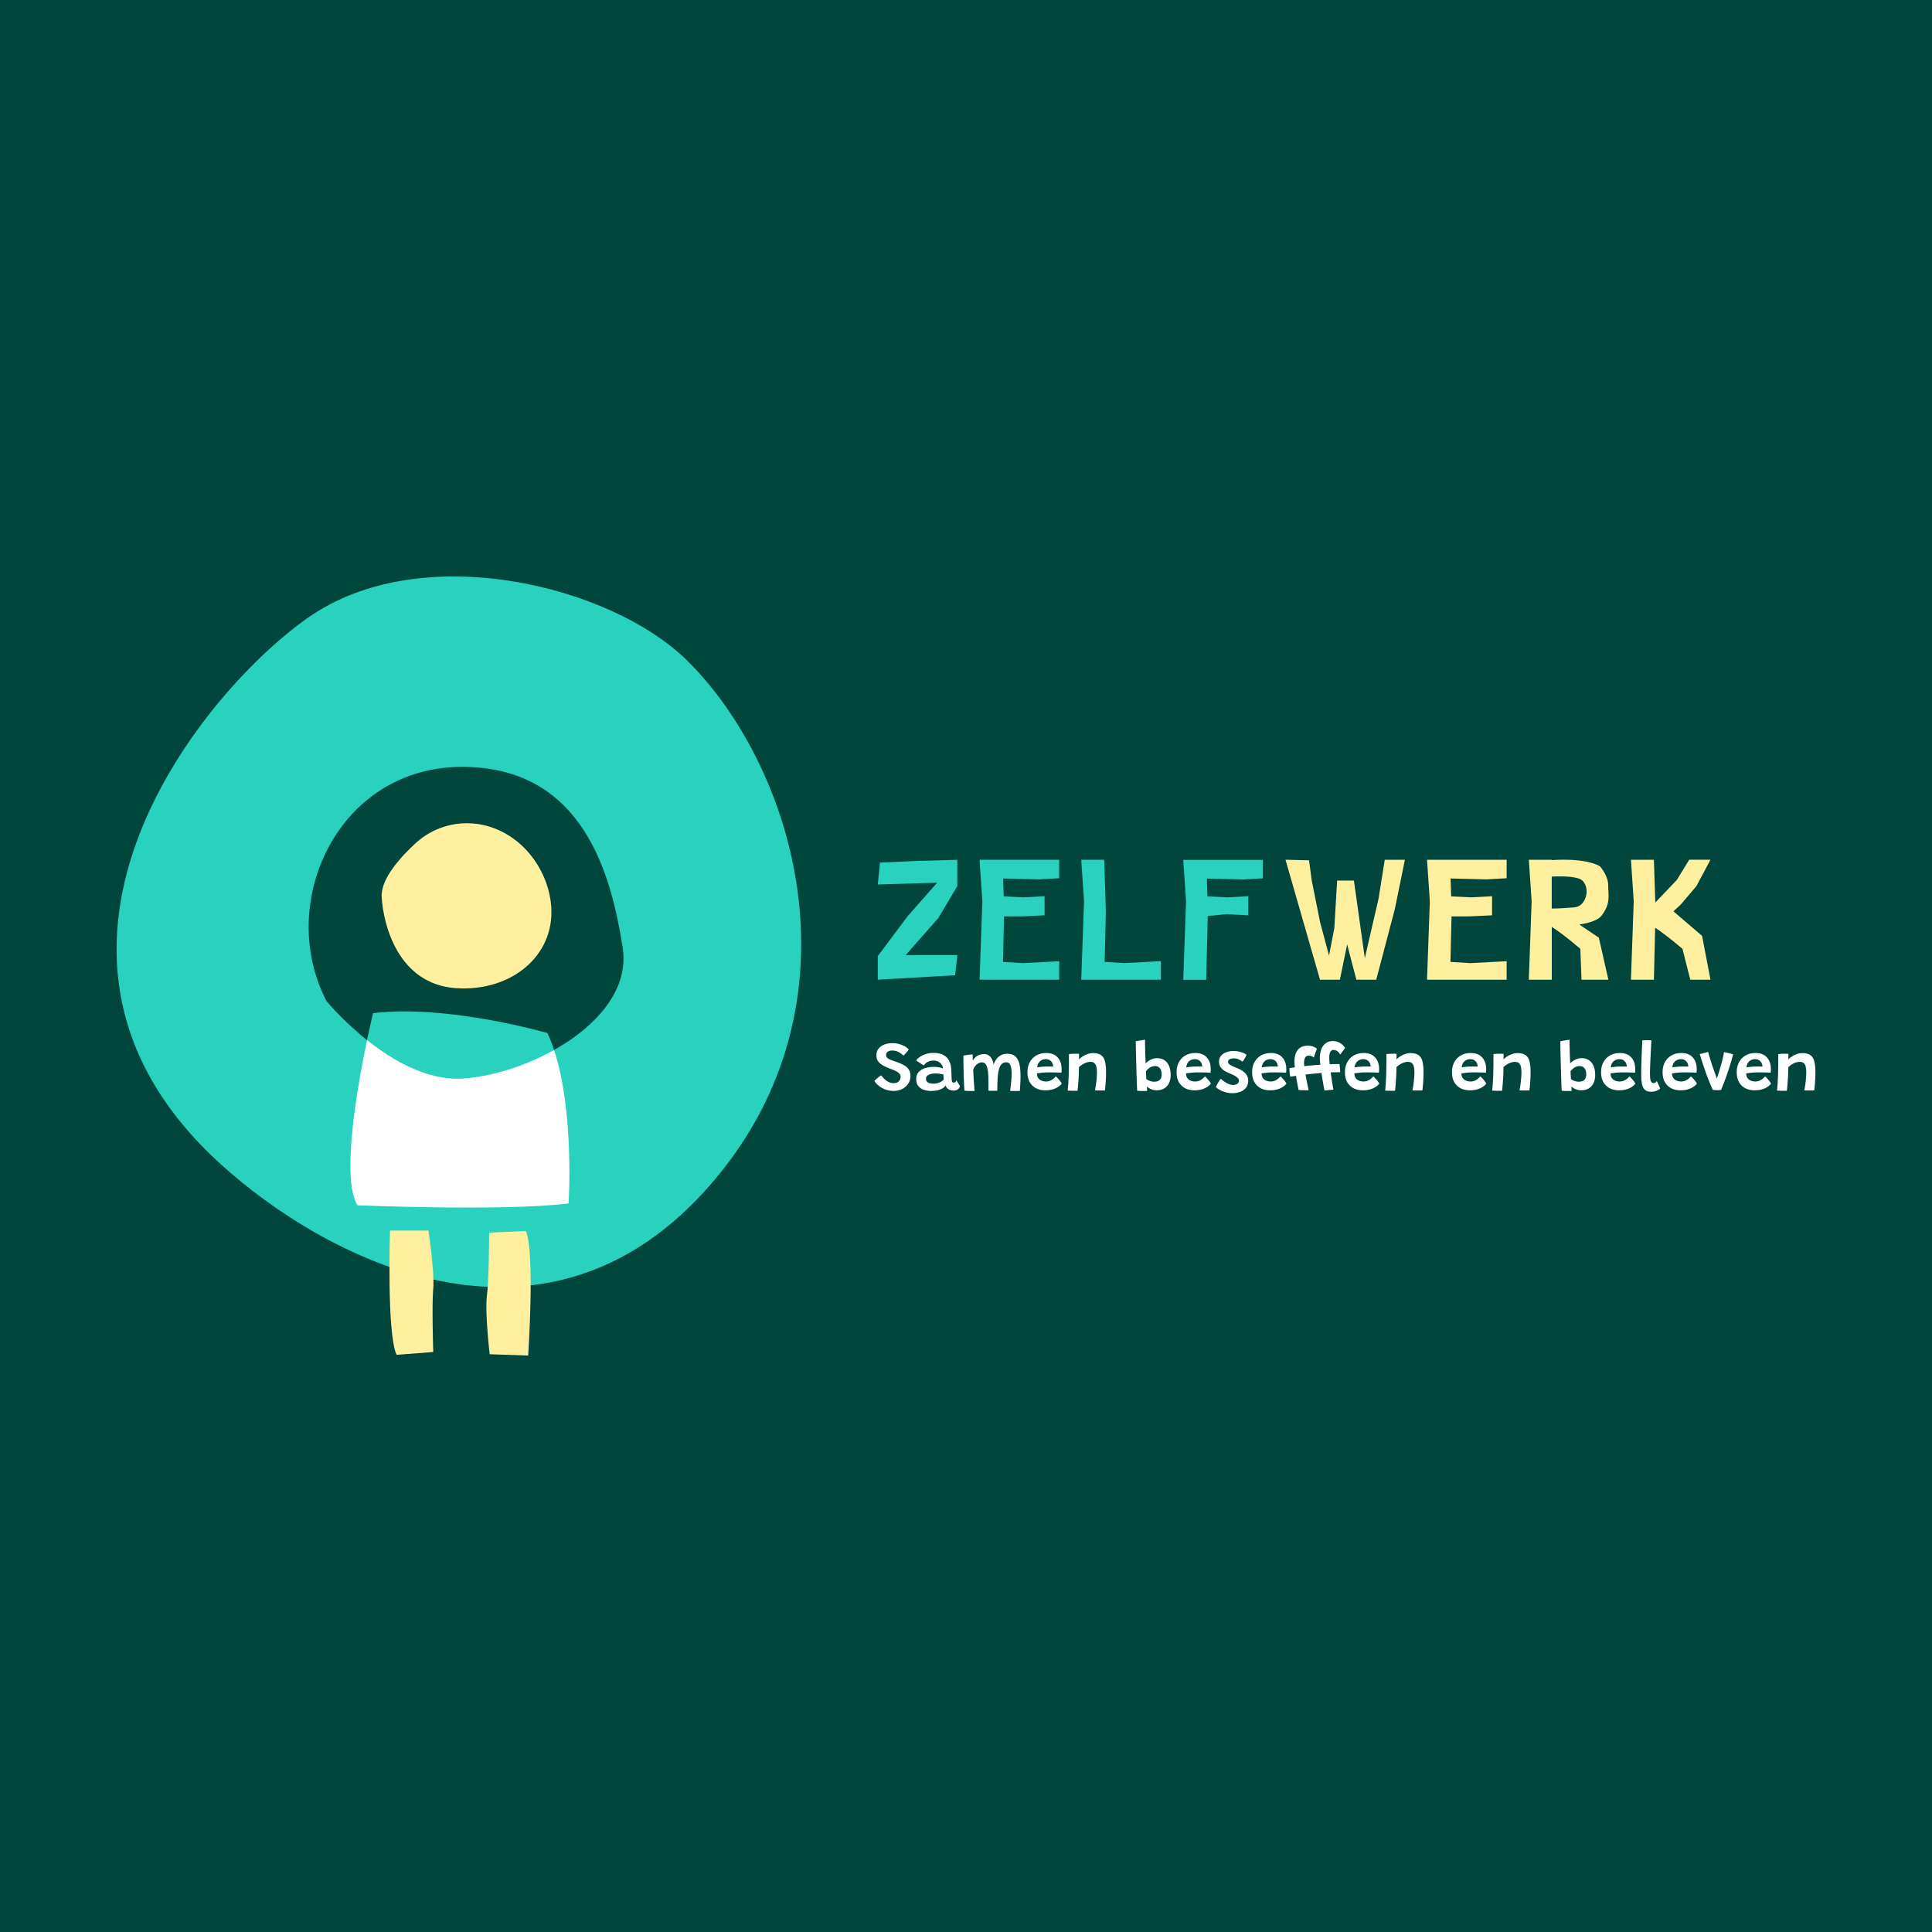 <?xml version="1.0" encoding="UTF-8"?> <svg xmlns="http://www.w3.org/2000/svg" viewBox="0 0 372 372"><defs><style> .cls-1 { fill: #28d2be; } .cls-2 { fill: #fff; } .cls-3 { fill: #fff0a0; } .cls-4 { fill: #00463c; } </style></defs><g id="kader"><rect class="cls-4" width="372" height="372"></rect></g><g id="content"><g><path class="cls-1" d="M180.67,176.77l-6.31,7.16,2.32-.03h7.66l-.43,3.88-14.9.86v-4.64h.08l5.64-7.55,5.71-6.48-11.43.33.43-4.21,7.23-.32,7.66-.22v5.07l-3.67,6.15h0Z"></path><path class="cls-1" d="M193.15,169.15l.11,3.45,3.78.18,4.09-.21v3.67l-4.43.21h-3.37l-.21,8.76,3.8.24,7.02-.37v3.56h-15.33l.54-15.11-.54-7.99h15.33v3.56l-3.89.22-6.9-.17h0Z"></path><path class="cls-1" d="M223.52,185.08v3.56h-15.33l.54-15.11-.54-7.99h4.42l.32,9.93-.24,9.73,3.8.24,7.02-.37h0Z"></path><path class="cls-1" d="M232.37,169.15l.11,3.45,3.78.18,4.09-.21v3.67l-4.32-.21-3.48.34-.3,12.29h-4.42l.54-15.11-.54-7.99h15.33v3.56l-3.89.22-6.9-.17h0Z"></path><path class="cls-3" d="M270.51,165.54l-1.94,9.5-3.58,13.6h-3.15v-.02h0l-.68.02-1.77-6.8-1.4,6.8h-3.15s-.68,0-.68,0l-6.64-23.1,4.53.11.52,3.89,1.6,7.99,1.73,6.45,1.02-5.26.54-9.17h1.67v-.03s.01.03.01.03h1.55l2.1,14.95,2.65-11.5,1.19-7.45h3.88,0Z"></path><path class="cls-3" d="M279.31,169.15l.11,3.45,3.78.18,4.09-.21v3.67l-4.43.21h-3.37l-.21,8.76,3.8.24,7.02-.37v3.56h-15.33l.54-15.11-.54-7.99h15.33v3.56l-3.89.22-6.9-.17h0Z"></path><path class="cls-3" d="M307.85,180.55l1.84,8.09h-5.18l-.22-5.94s-2.93-2.57-5.5-4.23v10.17h-4.42l.54-15.11-.54-7.99h4.42v.07c7.02-.45,9.29,1.21,9.29,1.21,0,0,1.57,1.75,1.57,3.61s.55,3.57-1.3,5.9c-.7.89-2.41,1.4-4.25,1.69l3.75,2.52h0ZM298.78,168.78v6.15c1.27.03,3.14-.14,4.28-.21,1.47-.1,2.16-1.36,2.37-2.37.21-.96-.04-2.53-1.15-3.07-1.3-.63-4.27-.56-5.5-.5h0Z"></path><path class="cls-3" d="M327.73,180.22l1.62,8.42h-3.89l-1.51-5.94s-2.72-2.38-5.21-4.04l-.05.04-.24,9.94h-4.42l.54-15.11-.54-7.99h4.42l.27,8.24,4.16-4.36,2.37-3.89h4.1l-2.7,5.07-3.02,3.56-1.42,1.31,5.53,4.74h0Z"></path><path class="cls-2" d="M171.98,210.05c-.37,0-.73-.05-1.09-.14-.36-.1-.7-.23-1.02-.4s-.61-.38-.87-.61c-.26-.23-.47-.49-.64-.76.03-.05.09-.12.2-.21s.23-.2.36-.32c.14-.12.27-.23.4-.33s.24-.18.33-.22c.13.16.28.33.44.5.16.17.34.34.54.49.2.15.42.28.66.37.24.1.49.14.77.14.33,0,.59-.06.79-.19.2-.12.34-.28.43-.47.09-.19.14-.38.14-.57,0-.16-.04-.31-.13-.45-.09-.14-.21-.27-.37-.39-.16-.12-.36-.23-.58-.34-.22-.11-.48-.21-.76-.3-.53-.2-1.02-.41-1.44-.63-.43-.22-.77-.5-1.02-.82s-.37-.73-.37-1.22.14-.94.43-1.29.66-.6,1.13-.78.97-.26,1.51-.26c.43,0,.85.05,1.25.16.4.1.77.25,1.1.43.33.18.6.4.81.65-.05.09-.14.21-.27.36s-.26.3-.4.45-.26.27-.36.35c-.16-.16-.35-.32-.57-.47-.22-.15-.47-.27-.74-.37s-.56-.14-.86-.14c-.34,0-.62.08-.84.23-.22.15-.33.37-.33.66,0,.14.03.26.1.37s.16.2.27.28.25.15.4.22c.15.06.31.12.47.18.46.15.9.3,1.31.46.41.16.78.35,1.11.56s.58.48.76.79c.18.31.28.69.28,1.15,0,.41-.08.78-.24,1.13s-.38.66-.68.92-.64.47-1.05.62-.85.22-1.35.22h0ZM179.45,210.07c-.56,0-1.07-.07-1.53-.22s-.82-.39-1.1-.73-.41-.79-.41-1.35.16-1.01.47-1.35c.31-.34.73-.6,1.25-.76s1.08-.24,1.69-.24c.26,0,.5.02.74.05s.45.08.63.13.31.1.38.14c0-.13-.03-.26-.08-.4-.04-.14-.1-.25-.18-.35-.14-.22-.35-.41-.61-.56s-.6-.22-1.02-.22-.8.1-1.11.29c-.32.19-.55.41-.71.65l-1.46-.95c.2-.29.47-.54.81-.76s.72-.39,1.16-.52.89-.19,1.37-.19c.79,0,1.43.14,1.92.41s.86.64,1.09,1.11c.11.23.21.48.28.76.07.27.12.6.14.97.01.35.02.66.03.94s.02.53.03.76c0,.33.05.54.12.64s.17.14.29.14c.13,0,.24-.04.33-.13.09-.09.15-.2.17-.35l.69,1.13c-.04.27-.18.48-.41.64-.23.16-.52.24-.86.24-.25,0-.49-.05-.7-.14-.22-.09-.39-.21-.53-.37-.14-.15-.22-.32-.25-.5-.08.17-.23.33-.47.5s-.54.3-.9.41c-.37.11-.78.16-1.26.16h0ZM179.83,208.66c.24,0,.48-.04.72-.11.24-.07.46-.17.66-.28.2-.12.36-.24.48-.37,0-.19-.02-.37-.02-.54,0-.17,0-.32,0-.45-.11-.04-.32-.09-.62-.14-.31-.06-.64-.08-.99-.08-.32,0-.61.04-.87.11-.27.07-.48.18-.65.33-.16.15-.25.33-.25.55,0,.25.06.45.19.59.13.14.31.25.54.3.23.06.5.09.81.09h0ZM185.7,210c-.02-.3-.05-.68-.07-1.13-.02-.45-.05-.94-.06-1.46-.02-.52-.03-1.05-.04-1.57-.01-.52-.02-1.01-.03-1.46s0-.83,0-1.12c.1-.03.22-.05.38-.08s.33-.05.5-.07.35-.04.51-.06c.16-.02.29-.02.39-.02,0,.07,0,.17.01.29s0,.24,0,.37,0,.25,0,.35c0,.11,0,.18,0,.23.03-.09.1-.21.2-.35.1-.14.24-.29.42-.44.18-.15.4-.27.65-.37.26-.1.56-.15.9-.15.32,0,.59.06.81.19.22.13.41.29.55.5.15.21.26.42.34.66.04.13.07.25.1.38s.04.25.05.37c.1-.37.25-.71.48-1.04.22-.33.51-.6.87-.81.35-.21.77-.31,1.25-.31.53,0,.96.1,1.29.29.33.2.6.48.79.86.19.37.32.83.4,1.37s.11,1.14.11,1.81c0,.3,0,.61-.02.93-.01.32-.03.65-.05.97-.02.32-.04.63-.06.92-.14,0-.29.02-.45.02s-.31,0-.46,0-.32,0-.48,0c-.16,0-.32-.02-.48-.03.09-.67.16-1.28.21-1.85.06-.57.08-1.07.08-1.5,0-.7-.08-1.23-.24-1.6-.16-.37-.43-.55-.81-.55-.35,0-.63.1-.84.31-.22.21-.38.49-.5.85-.11.36-.2.78-.25,1.25-.05.47-.08.96-.1,1.48,0,.24-.02.5-.02.77,0,.27,0,.54,0,.81-.08,0-.19,0-.34.02-.15,0-.3,0-.45,0-.18,0-.37,0-.54,0-.18,0-.3-.02-.38-.03,0-.3,0-.59,0-.86s0-.55,0-.84c0-.51-.01-1-.04-1.45s-.08-.85-.17-1.2-.21-.62-.38-.81c-.17-.2-.39-.29-.68-.29-.2,0-.4.05-.58.14-.19.09-.36.21-.51.36s-.28.31-.37.47c-.1.17-.16.33-.2.48.03.72.06,1.36.1,1.95s.07,1.06.1,1.43.05.6.06.68c-.05,0-.14,0-.28.01-.14,0-.26,0-.37,0-.25,0-.49,0-.74-.02-.25-.01-.43-.03-.54-.04h0ZM204.46,208.64c-.11.14-.26.29-.45.45-.19.15-.41.29-.67.42-.26.13-.56.23-.9.31-.34.08-.72.12-1.15.12-.68,0-1.28-.13-1.8-.4-.52-.27-.92-.66-1.22-1.17-.29-.52-.44-1.15-.44-1.91s.15-1.4.46-1.96c.31-.56.73-.99,1.27-1.29.54-.31,1.17-.46,1.89-.46.9,0,1.62.26,2.13.78.52.52.79,1.23.83,2.14,0,.16,0,.3,0,.44,0,.13-.02.28-.04.43-.06,0-.2,0-.41-.02s-.45-.01-.71-.02c-.27,0-.52-.01-.77-.02-.24,0-.43,0-.57,0-.41,0-.82.02-1.22.06-.41.04-.75.08-1.04.13,0,.1,0,.19.02.28s.03.18.05.26c.07.22.18.4.35.56.16.16.36.27.59.35.23.08.48.12.73.12s.47-.03.67-.1c.2-.07.37-.15.53-.26.16-.1.29-.21.41-.32.12-.11.22-.21.31-.3.03.02.09.08.19.18s.21.22.34.36c.13.14.24.29.35.44.11.15.19.29.25.42h0ZM199.72,205.51c.24-.04.54-.08.88-.11s.74-.05,1.19-.05c.24,0,.45,0,.62,0,.18,0,.3.01.38.02,0-.11-.02-.23-.05-.37-.04-.18-.12-.34-.23-.51-.11-.16-.26-.3-.45-.4-.18-.1-.41-.16-.67-.16-.32,0-.61.07-.86.21-.25.14-.44.33-.58.56s-.22.5-.23.79h0ZM207.47,210.03c-.12,0-.27,0-.44,0s-.35,0-.53,0c-.15,0-.32-.02-.51-.02-.19,0-.33-.02-.41-.02.04-.38.08-.8.11-1.27s.06-.98.08-1.56c.02-.57.03-1.2.04-1.9,0-.69.01-1.46.01-2.3.15-.02.33-.03.54-.05s.41-.02.62-.02c.15,0,.29,0,.43,0,.14,0,.26.02.36.04,0,.04,0,.12,0,.25v.41c0,.15,0,.29,0,.4.14-.17.34-.35.62-.54.28-.19.6-.35.96-.48.36-.13.73-.2,1.1-.2.69,0,1.21.14,1.58.41s.61.68.74,1.23.2,1.23.2,2.04c0,.3,0,.64-.02,1.02s-.04.79-.07,1.22c-.03.42-.08.84-.13,1.26-.08,0-.21.02-.38.02-.17,0-.36,0-.55,0s-.39,0-.57,0c-.18,0-.32-.02-.41-.02.05-.3.11-.64.17-1.03s.1-.8.14-1.22.06-.83.06-1.21c0-.41-.03-.77-.1-1.07-.06-.3-.19-.54-.37-.71-.18-.17-.45-.25-.8-.25-.32,0-.61.06-.89.17-.28.11-.53.24-.75.4-.22.15-.41.3-.55.43,0,.72-.03,1.38-.06,1.98-.03.59-.07,1.11-.11,1.54s-.07.78-.1,1.04h0ZM218.96,210.01c-.01-.16-.03-.42-.04-.79s-.03-.81-.05-1.32c-.02-.51-.04-1.06-.05-1.64-.02-.58-.03-1.17-.05-1.77s-.03-1.15-.04-1.68-.02-1-.03-1.41c0-.41-.01-.71-.01-.92.06-.01.26-.05.59-.1s.72-.12,1.19-.19c0,.3,0,.7.01,1.19,0,.49.02,1.04.04,1.62.02.59.04,1.17.07,1.74.09-.1.21-.2.35-.31.14-.11.31-.22.51-.33s.41-.19.63-.26c.23-.07.47-.1.71-.1.53,0,1,.13,1.39.38.39.25.7.62.91,1.11s.32,1.07.32,1.75c0,.91-.24,1.63-.72,2.16s-1.14.79-1.97.79c-.33,0-.63-.04-.88-.13s-.47-.19-.64-.31-.29-.22-.37-.31c0,.09.02.19.02.32,0,.13,0,.25.02.35,0,.11,0,.18,0,.22-.33,0-.67,0-1.01,0s-.64-.03-.89-.06h0ZM220.76,207.8c.07.05.18.11.32.19.14.08.32.14.51.2.2.06.41.09.64.09.5,0,.87-.12,1.1-.37.23-.25.35-.6.35-1.05,0-.29-.04-.55-.13-.79-.09-.24-.22-.43-.41-.58s-.42-.22-.72-.22-.57.06-.8.17-.42.24-.58.4c-.16.16-.29.29-.38.41,0,.04,0,.11,0,.22,0,.11.01.22.02.36s.02.27.02.4c0,.14.02.25.02.36,0,.1.01.18.02.22h0ZM233.17,208.64c-.11.14-.26.29-.45.45-.19.15-.41.29-.67.42-.26.13-.56.23-.9.31-.34.08-.72.12-1.15.12-.68,0-1.28-.13-1.8-.4-.52-.27-.92-.66-1.22-1.17-.29-.52-.44-1.15-.44-1.91s.15-1.4.46-1.96c.31-.56.73-.99,1.27-1.29.54-.31,1.17-.46,1.89-.46.9,0,1.62.26,2.13.78s.79,1.23.83,2.14c0,.16,0,.3,0,.44s-.02.28-.04.43c-.06,0-.2,0-.41-.02s-.45-.01-.71-.02c-.27,0-.52-.01-.77-.02-.24,0-.43,0-.57,0-.41,0-.82.02-1.22.06-.41.04-.75.08-1.04.13,0,.1,0,.19.02.28s.03.18.05.26c.07.22.18.4.35.56.16.16.36.27.59.35.23.08.48.12.73.12s.47-.03.67-.1.37-.15.53-.26c.16-.1.29-.21.41-.32.12-.11.22-.21.31-.3.03.02.09.08.19.18s.21.22.34.36.24.29.35.44c.11.15.19.29.25.42h0ZM228.42,205.51c.24-.04.54-.08.88-.11s.74-.05,1.19-.05c.24,0,.45,0,.62,0,.18,0,.3.01.38.02,0-.11-.02-.23-.05-.37-.04-.18-.12-.34-.23-.51-.11-.16-.26-.3-.45-.4-.18-.1-.41-.16-.67-.16-.32,0-.61.07-.86.21-.25.14-.44.33-.58.56s-.22.5-.23.79h0ZM237.32,210.49c-.49,0-.95-.06-1.38-.19-.43-.12-.8-.28-1.12-.46-.32-.18-.56-.36-.71-.53.03-.08.08-.19.15-.33s.16-.3.26-.47c.1-.17.19-.33.29-.47.1-.15.18-.25.26-.33.21.2.44.39.7.57s.53.33.81.45.55.18.81.18c.22,0,.41-.03.59-.09.18-.06.32-.15.42-.27.1-.12.16-.26.16-.44,0-.2-.08-.38-.24-.55s-.37-.32-.63-.46c-.26-.14-.53-.27-.83-.38-.38-.15-.74-.33-1.06-.52-.32-.19-.58-.43-.78-.72-.2-.29-.3-.65-.3-1.09s.13-.81.39-1.11c.26-.3.6-.53,1.02-.68s.87-.23,1.35-.23.95.06,1.42.2.84.3,1.12.52c-.03.08-.08.2-.16.36-.08.16-.17.33-.28.5-.11.18-.22.34-.34.48-.19-.15-.44-.3-.72-.44-.29-.14-.6-.21-.93-.21-.18,0-.36.02-.53.06-.18.04-.32.11-.43.21-.11.1-.17.23-.17.4,0,.16.06.3.18.41.12.12.28.23.5.34.21.11.46.21.75.33.3.11.6.24.89.39s.55.32.79.53c.24.2.42.44.56.7s.21.57.21.91c0,.54-.14.99-.41,1.35-.27.36-.64.63-1.09.81-.45.18-.95.27-1.5.27h0ZM247.72,208.64c-.11.14-.26.29-.45.45-.19.15-.41.29-.67.42-.26.13-.56.23-.9.31-.34.08-.72.12-1.15.12-.68,0-1.28-.13-1.8-.4-.52-.27-.92-.66-1.22-1.17-.29-.52-.44-1.15-.44-1.91s.15-1.4.46-1.96c.31-.56.73-.99,1.27-1.29.54-.31,1.17-.46,1.89-.46.9,0,1.62.26,2.13.78s.79,1.23.83,2.14c0,.16,0,.3,0,.44s-.02.28-.04.43c-.06,0-.2,0-.41-.02s-.45-.01-.71-.02c-.27,0-.52-.01-.77-.02-.24,0-.43,0-.57,0-.41,0-.82.02-1.22.06-.41.04-.75.08-1.04.13,0,.1,0,.19.02.28s.03.18.05.26c.07.22.18.4.35.56.16.16.36.27.59.35.23.08.48.12.73.12s.47-.03.67-.1.37-.15.53-.26c.16-.1.29-.21.41-.32.12-.11.22-.21.31-.3.03.02.09.08.19.18s.21.22.34.36.24.29.35.44c.11.15.19.29.25.42h0ZM242.97,205.51c.24-.04.54-.08.88-.11s.74-.05,1.19-.05c.24,0,.45,0,.62,0,.18,0,.3.01.38.02,0-.11-.02-.23-.05-.37-.04-.18-.12-.34-.23-.51-.11-.16-.26-.3-.45-.4-.18-.1-.41-.16-.67-.16-.32,0-.61.07-.86.21-.25.14-.44.33-.58.56s-.22.5-.23.79h0ZM248.45,207.32c-.03-.06-.05-.17-.08-.32-.02-.15-.05-.32-.06-.5-.02-.18-.03-.34-.03-.48,0-.08,0-.14,0-.21,0-.06,0-.11.01-.14.69-.12,1.45-.23,2.29-.33s1.7-.18,2.57-.25,1.73-.12,2.55-.16c.82-.04,1.55-.06,2.21-.06.01.05.03.14.04.29.02.15.03.31.05.49.02.18.03.34.04.49,0,.15.01.25.01.3-.53,0-1.13.02-1.78.04-.65.03-1.34.07-2.04.13-.71.06-1.41.12-2.11.2-.7.07-1.36.16-1.99.24-.63.09-1.19.18-1.68.27h0ZM250.04,209.89c-.06-.28-.12-.61-.2-.99s-.14-.78-.21-1.2-.14-.84-.2-1.25c-.06-.41-.11-.79-.14-1.14-.03-.35-.05-.64-.05-.87,0-.65.09-1.21.28-1.67s.47-.81.85-1.06.88-.37,1.47-.37c.32,0,.6.04.84.12.24.08.44.16.59.26.16.09.26.16.31.21-.03.06-.07.17-.13.32-.06.15-.12.32-.19.5s-.13.35-.18.51c-.05.16-.09.28-.1.36-.05-.04-.13-.09-.23-.15s-.21-.11-.33-.15c-.12-.04-.26-.06-.4-.06-.25,0-.44.06-.57.19-.14.12-.23.29-.28.5s-.08.45-.08.71c0,.21.02.49.06.83.04.35.1.73.17,1.14.07.41.15.83.23,1.25s.16.81.24,1.17c.07.36.14.65.19.88-.1,0-.24,0-.43,0-.18,0-.38,0-.58-.01s-.39,0-.56-.02c-.17,0-.29-.01-.37-.02h0ZM255.01,209.94c-.04-.21-.1-.51-.17-.92s-.15-.85-.23-1.35c-.08-.5-.16-1-.23-1.51-.07-.51-.14-.98-.18-1.41s-.07-.78-.07-1.03c0-.62.09-1.17.27-1.66.18-.49.46-.88.83-1.17.37-.29.85-.44,1.42-.44.33,0,.63.05.9.15s.5.23.7.38c.2.15.36.3.49.45s.21.26.26.35c-.04.05-.1.14-.19.26s-.19.25-.29.39c-.1.14-.19.27-.28.38-.09.12-.15.2-.18.24-.02-.05-.07-.12-.14-.22-.07-.1-.15-.2-.26-.3-.11-.1-.23-.19-.38-.26s-.31-.11-.5-.11c-.22,0-.38.07-.51.21s-.21.32-.26.53c-.05.22-.07.45-.07.7,0,.27.02.62.06,1.08.04.45.1.94.17,1.46s.14,1.04.22,1.54c.08.5.15.94.21,1.33.06.38.12.65.15.8-.08,0-.2.02-.37.04-.16.02-.34.03-.53.05s-.36.03-.52.04-.27.02-.33.02h0ZM265.59,208.64c-.11.14-.26.29-.45.45-.19.15-.41.29-.67.42-.26.13-.56.23-.9.31-.34.08-.72.12-1.15.12-.68,0-1.28-.13-1.8-.4-.52-.27-.92-.66-1.22-1.17-.29-.52-.44-1.15-.44-1.91s.15-1.4.46-1.96c.31-.56.73-.99,1.27-1.29.54-.31,1.17-.46,1.89-.46.9,0,1.62.26,2.13.78s.79,1.23.83,2.14c0,.16,0,.3,0,.44s-.02.28-.04.43c-.06,0-.2,0-.41-.02s-.45-.01-.71-.02c-.27,0-.52-.01-.77-.02-.24,0-.43,0-.57,0-.41,0-.82.02-1.22.06-.41.04-.75.08-1.04.13,0,.1,0,.19.02.28s.03.18.05.26c.07.22.18.4.35.56.16.16.36.27.59.35.23.08.48.12.73.12s.47-.03.67-.1.37-.15.53-.26c.16-.1.29-.21.41-.32.12-.11.22-.21.31-.3.03.02.09.08.19.18s.21.22.34.36.24.29.35.44c.11.15.19.29.25.42h0ZM260.85,205.51c.24-.04.54-.08.88-.11s.74-.05,1.19-.05c.24,0,.45,0,.62,0,.18,0,.3.01.38.02,0-.11-.02-.23-.05-.37-.04-.18-.12-.34-.23-.51-.11-.16-.26-.3-.45-.4-.18-.1-.41-.16-.67-.16-.32,0-.61.07-.86.21-.25.14-.44.33-.58.56-.14.23-.22.5-.23.79h0ZM268.6,210.03c-.12,0-.27,0-.44,0s-.35,0-.53,0c-.15,0-.32-.02-.51-.02-.19,0-.33-.02-.41-.02.04-.38.08-.8.11-1.27.03-.47.06-.98.08-1.56.02-.57.03-1.2.04-1.9,0-.69.01-1.46.01-2.3.15-.02.33-.03.54-.05s.41-.02.62-.02c.15,0,.29,0,.43,0,.14,0,.26.02.36.04,0,.04,0,.12,0,.25v.41c0,.15,0,.29,0,.4.14-.17.34-.35.62-.54.28-.19.6-.35.96-.48.36-.13.73-.2,1.1-.2.69,0,1.21.14,1.58.41s.61.68.74,1.23c.13.55.2,1.23.2,2.04,0,.3,0,.64-.02,1.02s-.04.79-.07,1.22c-.03.42-.08.84-.13,1.26-.08,0-.21.02-.38.02-.17,0-.36,0-.55,0s-.39,0-.57,0c-.18,0-.32-.02-.41-.02.05-.3.11-.64.17-1.03s.1-.8.14-1.22c.04-.42.06-.83.06-1.21,0-.41-.03-.77-.1-1.07-.06-.3-.19-.54-.37-.71-.18-.17-.45-.25-.8-.25-.32,0-.61.06-.89.17-.28.11-.53.24-.75.4-.22.15-.41.3-.55.43,0,.72-.03,1.38-.06,1.98-.03.59-.07,1.11-.11,1.54s-.07.78-.1,1.04h0ZM286.2,208.64c-.11.14-.26.29-.45.45-.19.15-.41.29-.67.42-.26.13-.56.23-.9.31-.34.08-.72.12-1.15.12-.68,0-1.28-.13-1.8-.4-.52-.27-.92-.66-1.22-1.17-.29-.52-.44-1.15-.44-1.91s.15-1.4.46-1.96c.31-.56.73-.99,1.27-1.29.54-.31,1.17-.46,1.89-.46.9,0,1.62.26,2.13.78s.79,1.23.83,2.14c0,.16,0,.3,0,.44s-.02.28-.04.43c-.06,0-.2,0-.41-.02s-.45-.01-.71-.02c-.27,0-.52-.01-.77-.02-.24,0-.43,0-.57,0-.41,0-.82.02-1.22.06-.41.04-.75.08-1.04.13,0,.1,0,.19.02.28s.03.18.05.26c.07.22.18.4.35.56.16.16.36.27.59.35.23.08.48.12.73.12s.47-.03.67-.1.37-.15.53-.26c.16-.1.29-.21.41-.32.12-.11.22-.21.31-.3.03.02.09.08.19.18s.21.22.34.36.24.29.35.44c.11.15.19.29.25.42h0ZM281.46,205.51c.24-.04.54-.08.88-.11s.74-.05,1.19-.05c.24,0,.45,0,.62,0,.18,0,.3.01.38.02,0-.11-.02-.23-.05-.37-.04-.18-.12-.34-.23-.51-.11-.16-.26-.3-.45-.4-.18-.1-.41-.16-.67-.16-.32,0-.61.07-.86.21-.25.14-.44.33-.58.56-.14.23-.22.5-.23.79h0ZM289.21,210.03c-.12,0-.27,0-.44,0s-.35,0-.53,0c-.15,0-.32-.02-.51-.02-.19,0-.33-.02-.41-.02.04-.38.08-.8.11-1.27.03-.47.06-.98.08-1.56.02-.57.03-1.2.04-1.9,0-.69.01-1.46.01-2.3.15-.02.33-.03.54-.05s.41-.02.62-.02c.15,0,.29,0,.43,0,.14,0,.26.02.36.04,0,.04,0,.12,0,.25v.41c0,.15,0,.29,0,.4.14-.17.34-.35.62-.54.28-.19.6-.35.96-.48.36-.13.73-.2,1.1-.2.69,0,1.21.14,1.58.41s.61.68.74,1.23c.13.55.2,1.23.2,2.04,0,.3,0,.64-.02,1.02s-.04.79-.07,1.22c-.03.42-.08.84-.13,1.26-.08,0-.21.02-.38.02-.17,0-.36,0-.55,0s-.39,0-.57,0c-.18,0-.32-.02-.41-.02.05-.3.11-.64.17-1.03s.1-.8.14-1.22c.04-.42.06-.83.06-1.21,0-.41-.03-.77-.1-1.07-.06-.3-.19-.54-.37-.71-.18-.17-.45-.25-.8-.25-.32,0-.61.06-.89.17-.28.11-.53.24-.75.4-.22.15-.41.3-.55.43,0,.72-.03,1.38-.06,1.98-.03.59-.07,1.11-.11,1.54s-.07.78-.1,1.04h0ZM300.7,210.01c-.01-.16-.03-.42-.04-.79s-.03-.81-.05-1.32c-.02-.51-.04-1.06-.05-1.64-.02-.58-.03-1.17-.05-1.77s-.03-1.15-.04-1.68-.02-1-.03-1.41c0-.41-.01-.71-.01-.92.06-.01.26-.05.59-.1s.72-.12,1.19-.19c0,.3,0,.7.01,1.19,0,.49.02,1.04.04,1.62.02.59.04,1.17.07,1.74.09-.1.21-.2.35-.31.14-.11.31-.22.51-.33s.41-.19.63-.26c.23-.07.47-.1.71-.1.53,0,1,.13,1.39.38.39.25.7.62.91,1.11s.32,1.07.32,1.75c0,.91-.24,1.63-.72,2.16s-1.14.79-1.97.79c-.33,0-.63-.04-.88-.13s-.47-.19-.64-.31-.29-.22-.37-.31c0,.09.02.19.02.32,0,.13,0,.25.02.35,0,.11,0,.18,0,.22-.33,0-.67,0-1.01,0s-.64-.03-.89-.06h0ZM302.51,207.8c.07.05.18.11.32.19.14.08.32.14.51.2.2.06.41.09.64.09.5,0,.87-.12,1.1-.37.23-.25.35-.6.35-1.05,0-.29-.04-.55-.13-.79-.09-.24-.22-.43-.41-.58s-.42-.22-.72-.22-.57.06-.8.17-.42.24-.58.4c-.16.16-.29.29-.38.41,0,.04,0,.11,0,.22,0,.11.01.22.02.36s.02.27.02.4c0,.14.02.25.02.36,0,.1.01.18.02.22h0ZM314.91,208.64c-.11.14-.26.29-.45.45-.19.15-.41.29-.67.42-.26.13-.56.23-.9.31-.34.08-.72.12-1.15.12-.68,0-1.28-.13-1.8-.4-.52-.27-.92-.66-1.22-1.17-.29-.52-.44-1.15-.44-1.91s.15-1.4.46-1.96c.31-.56.73-.99,1.27-1.29.54-.31,1.17-.46,1.89-.46.9,0,1.62.26,2.13.78s.79,1.23.83,2.14c0,.16,0,.3,0,.44s-.02.28-.04.43c-.06,0-.2,0-.41-.02s-.45-.01-.71-.02c-.27,0-.52-.01-.77-.02-.24,0-.43,0-.57,0-.41,0-.82.02-1.22.06-.41.04-.75.08-1.04.13,0,.1,0,.19.02.28s.03.18.05.26c.07.22.18.4.35.56.16.16.36.27.59.35.23.08.48.12.73.12s.47-.03.67-.1.37-.15.53-.26c.16-.1.29-.21.41-.32.12-.11.22-.21.31-.3.03.02.09.08.19.18s.21.22.34.36.24.29.35.44c.11.15.19.29.25.42h0ZM310.17,205.51c.24-.04.54-.08.88-.11s.74-.05,1.19-.05c.24,0,.45,0,.62,0,.18,0,.3.01.38.02,0-.11-.02-.23-.05-.37-.04-.18-.12-.34-.23-.51-.11-.16-.26-.3-.45-.4-.18-.1-.41-.16-.67-.16-.32,0-.61.07-.86.21-.25.14-.44.33-.58.56-.14.23-.22.5-.23.79h0ZM319.66,209.59c-.12.14-.33.28-.65.41-.32.14-.68.21-1.09.21-.54,0-.95-.13-1.22-.4-.27-.26-.46-.63-.55-1.1-.09-.47-.14-1.02-.14-1.65,0-.45,0-.93.01-1.41,0-.49.02-.98.04-1.47.02-.49.03-.97.05-1.43s.04-.91.06-1.32c.02-.42.04-.79.06-1.12.28-.02.54-.03.78-.03.16,0,.31,0,.47.01.15,0,.32.02.49.04-.02.37-.05.79-.07,1.25-.02.47-.05.95-.07,1.44s-.05.98-.07,1.45c-.02.48-.04.91-.05,1.31s-.02.72-.02.97c0,.31.02.6.04.87s.09.49.19.66c.1.17.25.26.45.26.16,0,.29-.04.39-.11s.18-.17.24-.29c.03.05.08.14.14.28.06.14.13.29.21.46.07.17.14.32.2.45s.1.22.11.26h0ZM326.75,208.64c-.11.14-.26.29-.45.45-.19.15-.41.29-.67.42-.26.13-.56.23-.9.31-.34.08-.72.12-1.15.12-.68,0-1.28-.13-1.8-.4-.52-.27-.92-.66-1.22-1.17-.29-.52-.44-1.15-.44-1.91s.15-1.4.46-1.96c.31-.56.73-.99,1.27-1.29.54-.31,1.17-.46,1.89-.46.9,0,1.62.26,2.13.78s.79,1.23.83,2.14c0,.16,0,.3,0,.44s-.02.28-.04.43c-.06,0-.2,0-.41-.02s-.45-.01-.71-.02c-.27,0-.52-.01-.77-.02-.24,0-.43,0-.57,0-.41,0-.82.02-1.22.06-.41.04-.75.08-1.04.13,0,.1,0,.19.02.28s.03.18.05.26c.07.22.18.4.35.56.16.16.36.27.59.35.23.08.48.12.73.12s.47-.03.67-.1.37-.15.53-.26c.16-.1.29-.21.41-.32.12-.11.22-.21.31-.3.03.02.09.08.19.18s.21.22.34.36.24.29.35.44c.11.15.19.29.25.42h0ZM322.01,205.51c.24-.04.54-.08.88-.11s.74-.05,1.19-.05c.24,0,.45,0,.62,0,.18,0,.3.01.38.02,0-.11-.02-.23-.05-.37-.04-.18-.12-.34-.23-.51-.11-.16-.26-.3-.45-.4-.18-.1-.41-.16-.67-.16-.32,0-.61.07-.86.21-.25.14-.44.33-.58.56-.14.23-.22.5-.23.79h0ZM331.99,202.58c.28.05.55.11.8.17.25.06.45.12.62.17.16.05.26.08.3.1-.08.34-.19.74-.32,1.18-.13.45-.28.92-.44,1.42-.16.5-.33,1.01-.51,1.51-.18.51-.36.99-.54,1.46-.18.47-.35.89-.51,1.27-.21.04-.47.05-.79.05-.15,0-.29,0-.43-.02s-.26-.02-.37-.04c-.24-.5-.47-1.04-.7-1.6-.23-.56-.45-1.14-.66-1.73-.21-.59-.42-1.19-.61-1.79s-.38-1.2-.56-1.78c.07-.01.17-.04.31-.07.14-.03.29-.07.45-.11.16-.04.33-.08.48-.12.16-.04.29-.07.38-.1.07.27.17.6.28.99.11.38.24.79.38,1.21s.28.84.42,1.23c.14.4.27.76.38,1.07.11.32.21.56.27.72l-.09.03c.1-.26.19-.55.29-.86.1-.32.21-.65.31-1,.11-.35.21-.71.31-1.09.1-.37.2-.76.29-1.14.09-.39.17-.77.24-1.15h0ZM341.03,208.64c-.11.14-.26.29-.45.45-.19.15-.41.29-.67.42-.26.13-.56.23-.9.31-.34.08-.72.12-1.15.12-.68,0-1.28-.13-1.8-.4-.52-.27-.92-.66-1.22-1.17-.29-.52-.44-1.15-.44-1.91s.15-1.4.46-1.96c.31-.56.73-.99,1.27-1.29.54-.31,1.17-.46,1.89-.46.9,0,1.62.26,2.13.78s.79,1.23.83,2.14c0,.16,0,.3,0,.44s-.02.28-.04.43c-.06,0-.2,0-.41-.02s-.45-.01-.71-.02c-.27,0-.52-.01-.77-.02-.24,0-.43,0-.57,0-.41,0-.82.02-1.22.06-.41.04-.75.08-1.04.13,0,.1,0,.19.02.28s.03.18.05.26c.07.22.18.4.35.56.16.16.36.27.59.35.23.08.48.12.73.12s.47-.03.67-.1.37-.15.53-.26c.16-.1.29-.21.41-.32.12-.11.22-.21.31-.3.03.02.09.08.19.18s.21.22.34.36.24.29.35.44c.11.15.19.29.25.42h0ZM336.29,205.51c.24-.04.54-.08.88-.11s.74-.05,1.19-.05c.24,0,.45,0,.62,0,.18,0,.3.01.38.02,0-.11-.02-.23-.05-.37-.04-.18-.12-.34-.23-.51-.11-.16-.26-.3-.45-.4-.18-.1-.41-.16-.67-.16-.32,0-.61.07-.86.21-.25.14-.44.33-.58.56-.14.23-.22.5-.23.79h0ZM344.05,210.03c-.12,0-.27,0-.44,0s-.35,0-.53,0c-.15,0-.32-.02-.51-.02-.19,0-.33-.02-.41-.02.04-.38.08-.8.11-1.27.03-.47.06-.98.08-1.56.02-.57.03-1.2.04-1.9,0-.69.01-1.46.01-2.3.15-.02.33-.03.54-.05s.41-.02.62-.02c.15,0,.29,0,.43,0,.14,0,.26.02.36.04,0,.04,0,.12,0,.25v.41c0,.15,0,.29,0,.4.14-.17.34-.35.62-.54.28-.19.6-.35.96-.48.36-.13.73-.2,1.1-.2.69,0,1.21.14,1.58.41s.61.68.74,1.23c.13.55.2,1.23.2,2.04,0,.3,0,.64-.02,1.02s-.04.79-.07,1.22c-.03.42-.08.84-.13,1.26-.08,0-.21.02-.38.02-.17,0-.36,0-.55,0s-.39,0-.57,0c-.18,0-.32-.02-.41-.02.05-.3.11-.64.17-1.03s.1-.8.14-1.22c.04-.42.06-.83.06-1.21,0-.41-.03-.77-.1-1.07-.06-.3-.19-.54-.37-.71-.18-.17-.45-.25-.8-.25-.32,0-.61.06-.89.17-.28.11-.53.24-.75.4-.22.15-.41.3-.55.43,0,.72-.03,1.38-.06,1.98-.03.59-.07,1.11-.11,1.54s-.07.78-.1,1.04h0Z"></path><path class="cls-1" d="M109.48,231.71s1.37-21.18-4.07-32.8c0,0-19.19-5.57-33.58-3.83,0,0-7.34,30.08-3,37,0,0,28.57,1.19,40.65-.37"></path><path class="cls-1" d="M119.89,182.47c2.16,13.76-17.57,24.37-30.84,25.2-13.26.83-26.19-14.92-26.19-14.92-9.78-18.9,2.16-44.93,25.87-45.09,23.71-.16,29.01,21.06,31.17,34.82M59.17,119.03c-21.73,15.41-60.64,65.19-16.68,105.12,20.15,18.3,61.51,39.92,93.1,5.3,31.58-34.62,18.01-81.17-3.24-102.22-14.72-14.58-51.45-23.62-73.18-8.2"></path><path class="cls-3" d="M75.09,236.93s-.64,19.92,1.27,23.93l7.06-.53s-.29-9.07,0-12.21c.29-3.14-.93-11.18-.93-11.18h-7.41Z"></path><path class="cls-3" d="M101.7,261s1.33-19.89-.44-23.96l-7.08.29s-.02,9.08-.43,12.21c-.4,3.13.53,11.21.53,11.21l7.41.26h0Z"></path><path class="cls-3" d="M91.8,158.64c-4.3-.58-8.63.83-11.73,3.67-2.81,2.58-6.8,6.88-6.58,10.42.32,5.44,3.23,16.73,14.22,17.53,10.99.8,19.72-6.65,18.32-16.73-1.02-7.35-6.68-13.89-14.23-14.9"></path><path class="cls-2" d="M109.48,231.71s1.14-17.63-2.79-29.54c-5.66,3.18-12.19,5.16-17.63,5.5-6.77.42-13.46-3.48-18.38-7.4-1.87,8.92-5.05,26.69-1.84,31.81,0,0,28.57,1.19,40.65-.37"></path></g></g></svg> 